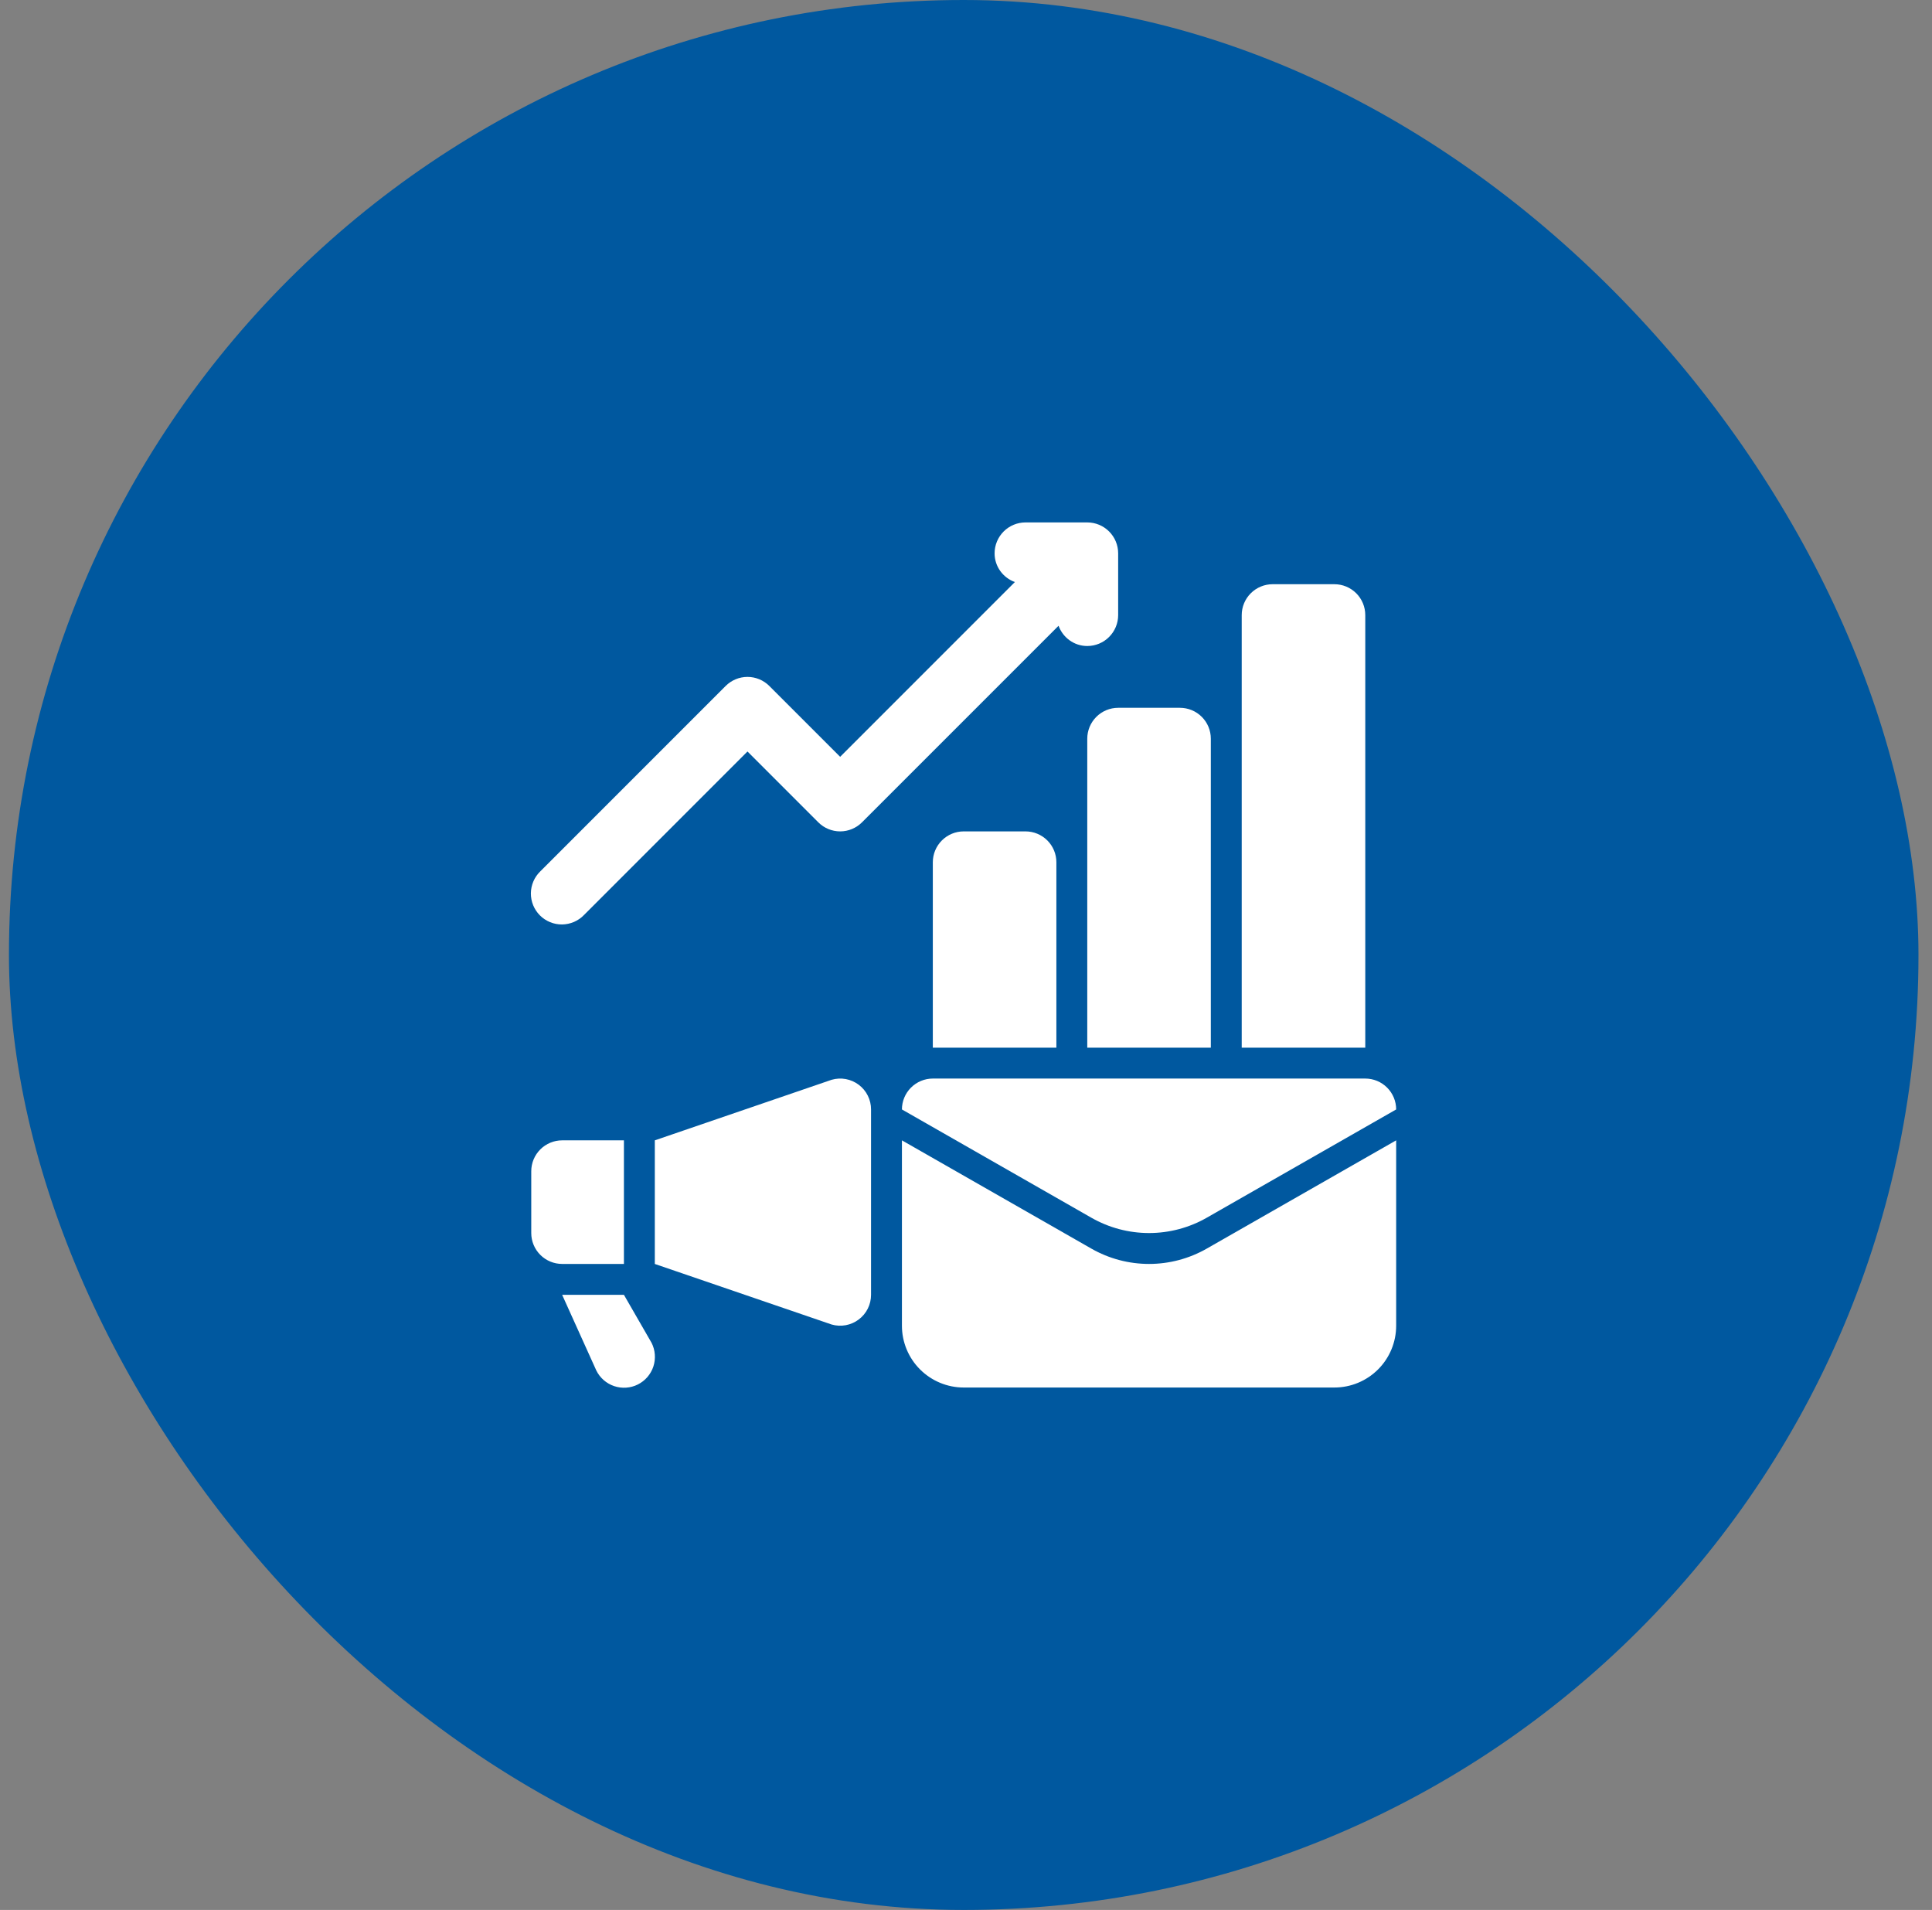 <svg xmlns="http://www.w3.org/2000/svg" width="86" height="85" viewBox="0 0 86 85" fill="none"><rect x="0" y="0" width="86" height="85" fill="#808080" stroke="none"/><rect x="0.398" width="85" height="85" rx="42.5" fill="#00589F"></rect><path d="M48.398 23.25H45.648C45.284 23.25 44.934 23.395 44.676 23.653C44.418 23.911 44.273 24.26 44.273 24.625C44.273 25.216 44.65 25.711 45.175 25.904L37.398 33.681L34.245 30.528C33.987 30.27 33.638 30.125 33.273 30.125C32.909 30.125 32.559 30.27 32.301 30.528L24.051 38.778C23.92 38.905 23.815 39.056 23.743 39.224C23.671 39.392 23.633 39.572 23.631 39.755C23.63 39.938 23.665 40.119 23.734 40.288C23.803 40.456 23.905 40.61 24.034 40.739C24.163 40.868 24.317 40.97 24.486 41.039C24.655 41.109 24.836 41.143 25.018 41.142C25.201 41.14 25.381 41.102 25.549 41.03C25.717 40.958 25.869 40.853 25.995 40.722L33.273 33.444L36.426 36.597C36.684 36.855 37.034 37 37.398 37C37.763 37 38.112 36.855 38.37 36.597L47.12 27.849C47.312 28.372 47.807 28.75 48.398 28.75C48.763 28.75 49.113 28.605 49.37 28.347C49.628 28.089 49.773 27.74 49.773 27.375V24.625C49.773 24.26 49.628 23.911 49.37 23.653C49.113 23.395 48.763 23.25 48.398 23.25ZM51.148 54.875C52.049 54.875 52.936 54.64 53.717 54.193L62.148 49.375C62.148 49.01 62.003 48.661 61.745 48.403C61.488 48.145 61.138 48 60.773 48H41.523C41.159 48 40.809 48.145 40.551 48.403C40.293 48.661 40.148 49.01 40.148 49.375L48.58 54.193C49.362 54.64 50.247 54.875 51.148 54.875Z" fill="white"></path><path d="M51.148 56.25C50.248 56.25 49.361 56.015 48.58 55.568L40.148 50.75V59C40.148 59.729 40.438 60.429 40.954 60.944C41.47 61.46 42.169 61.75 42.898 61.75H59.398C60.128 61.75 60.827 61.46 61.343 60.944C61.859 60.429 62.148 59.729 62.148 59V50.75L53.717 55.568C52.935 56.015 52.049 56.25 51.148 56.25ZM29.148 50.75L37.02 48.054C37.225 47.995 37.44 47.984 37.65 48.023C37.859 48.062 38.057 48.149 38.227 48.277C38.397 48.405 38.535 48.571 38.629 48.761C38.724 48.952 38.774 49.162 38.773 49.375V57.625C38.773 57.838 38.724 58.048 38.629 58.238C38.534 58.429 38.396 58.594 38.226 58.722C38.056 58.85 37.859 58.937 37.65 58.976C37.44 59.015 37.225 59.005 37.02 58.946L29.148 56.251V50.75ZM25.023 50.75H27.773V56.25H25.023C24.659 56.25 24.309 56.105 24.051 55.847C23.793 55.589 23.648 55.24 23.648 54.875V52.125C23.648 51.76 23.793 51.411 24.051 51.153C24.309 50.895 24.659 50.75 25.023 50.75ZM27.773 57.625L29.003 59.76C29.085 59.922 29.135 60.099 29.148 60.279C29.162 60.46 29.14 60.642 29.084 60.815C29.027 60.987 28.936 61.146 28.818 61.284C28.699 61.421 28.555 61.533 28.392 61.615C28.23 61.696 28.053 61.744 27.872 61.756C27.691 61.769 27.509 61.745 27.337 61.687C27.165 61.629 27.007 61.538 26.87 61.418C26.734 61.298 26.623 61.153 26.543 60.99L25.023 57.625H27.773ZM60.773 46.625H55.273V27.375C55.273 27.01 55.418 26.661 55.676 26.403C55.934 26.145 56.284 26 56.648 26H59.398C59.763 26 60.113 26.145 60.371 26.403C60.629 26.661 60.773 27.01 60.773 27.375V46.625ZM53.898 46.625H48.398V32.875C48.398 32.51 48.543 32.161 48.801 31.903C49.059 31.645 49.409 31.5 49.773 31.5H52.523C52.888 31.5 53.238 31.645 53.496 31.903C53.754 32.161 53.898 32.51 53.898 32.875V46.625ZM47.023 46.625H41.523V38.375C41.523 38.01 41.668 37.661 41.926 37.403C42.184 37.145 42.534 37 42.898 37H45.648C46.013 37 46.363 37.145 46.621 37.403C46.879 37.661 47.023 38.01 47.023 38.375V46.625Z" fill="white"></path></svg>